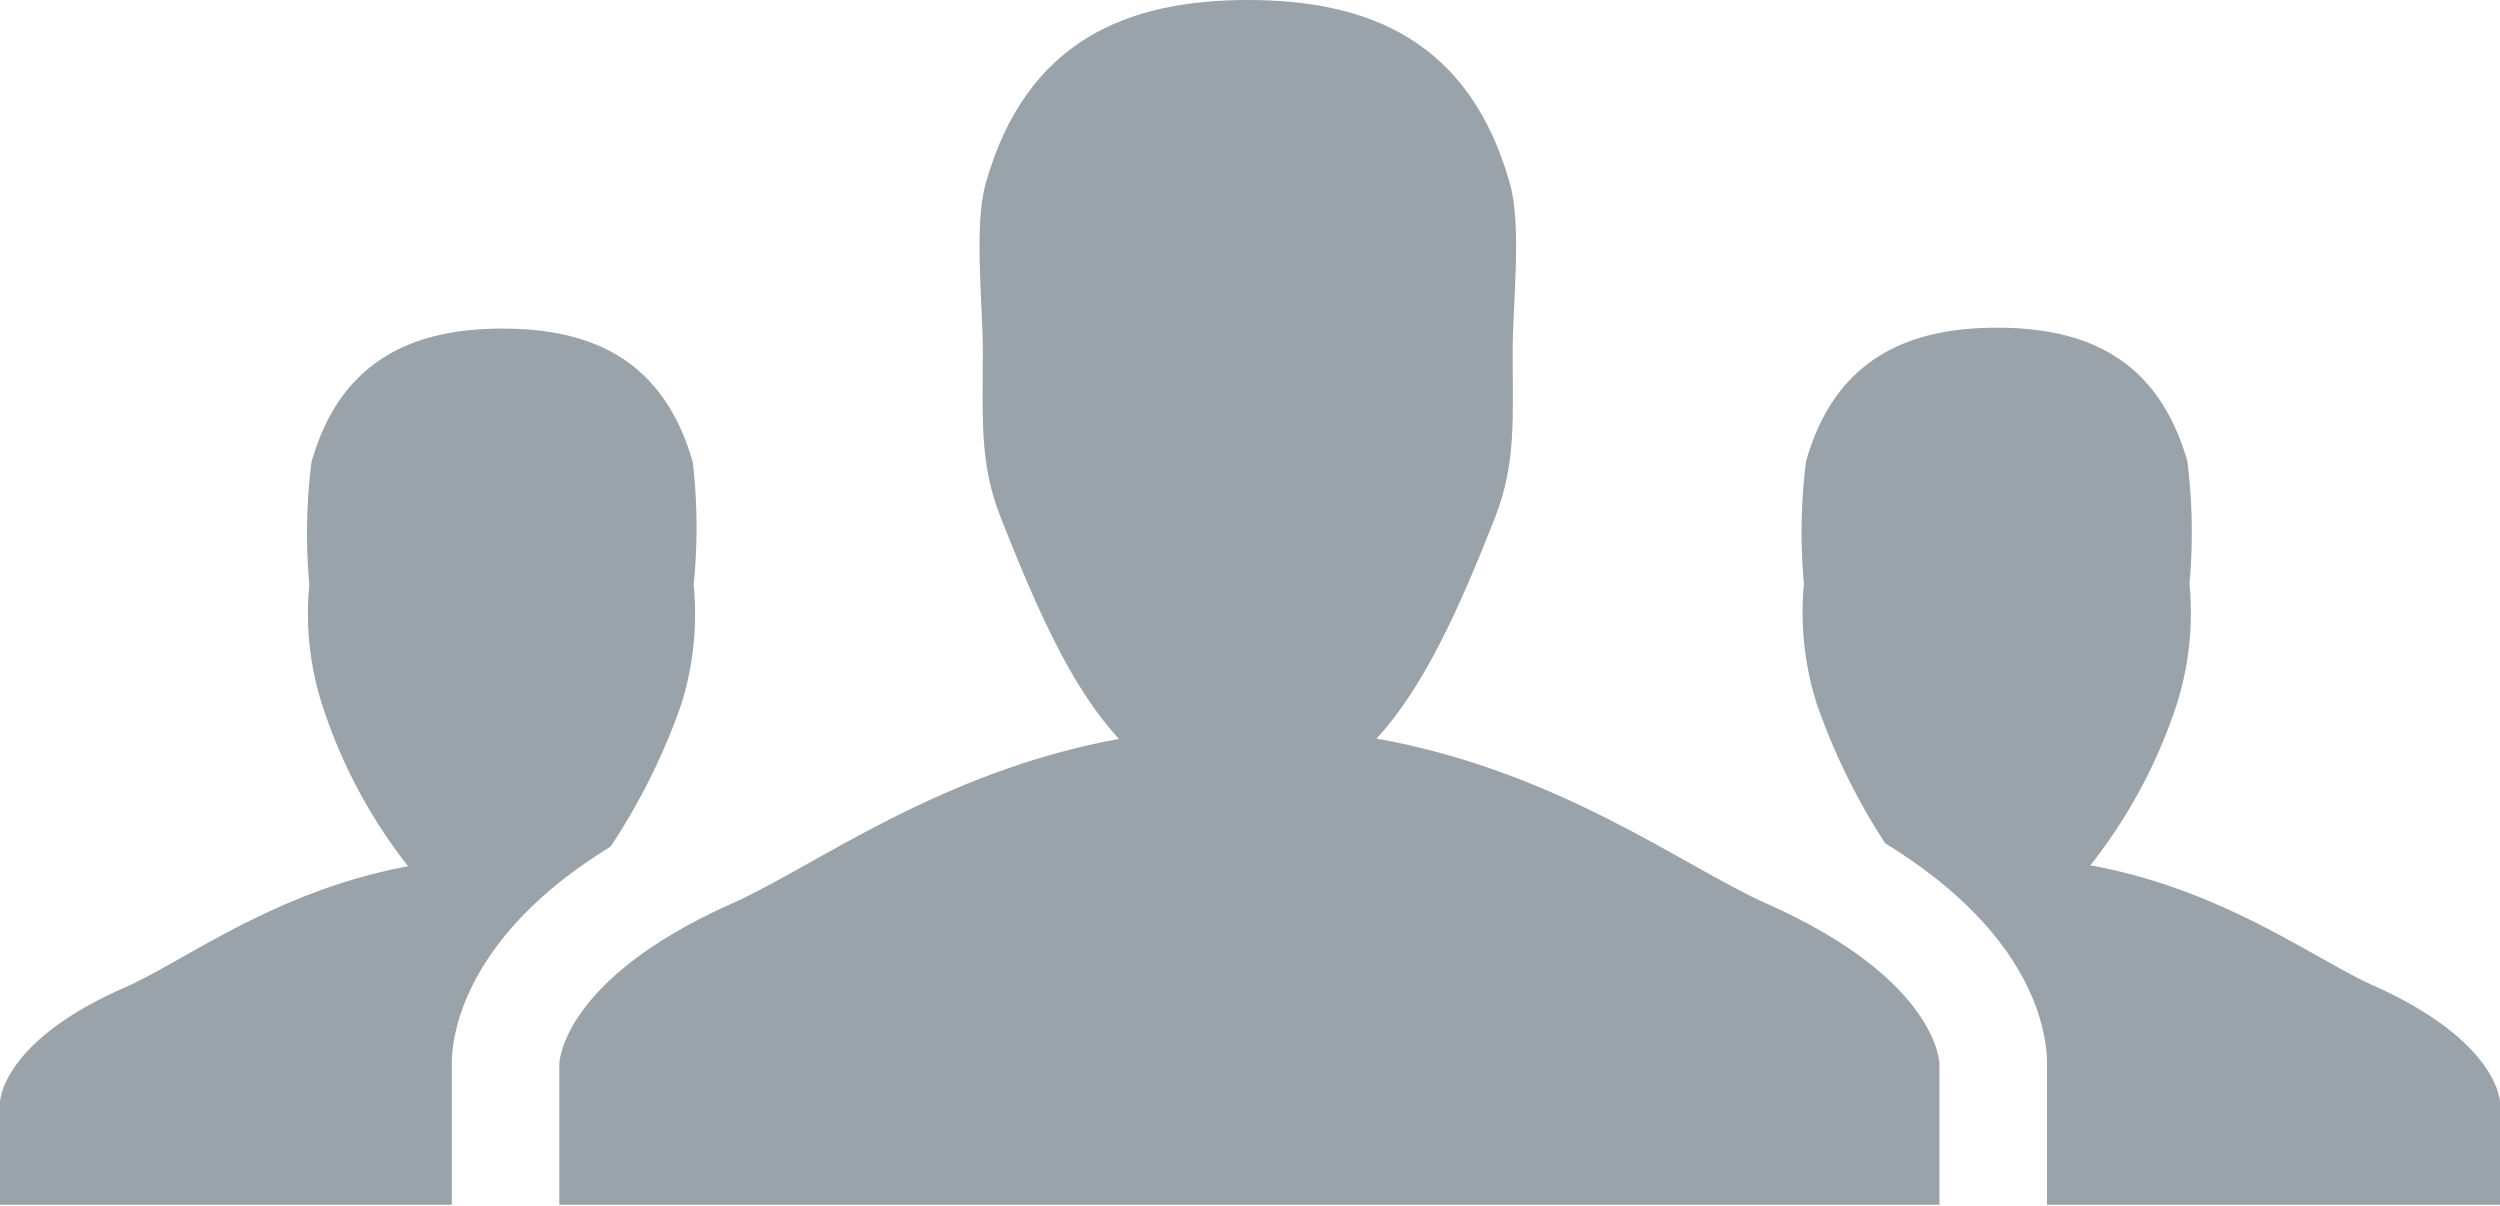 <svg id="Layer_1" data-name="Layer 1" xmlns="http://www.w3.org/2000/svg" viewBox="0 0 83 40.04"><defs><style>.cls-1{fill:#9aa2aa;}</style></defs><title>team</title><path class="cls-1" d="M84,76.61s0-2-4.18-3.88c-2-.89-5-3.2-9.42-4a17.34,17.34,0,0,0,2.87-5.35,10.05,10.05,0,0,0,.42-4,18.93,18.93,0,0,0-.07-4.07c-1-3.47-3.44-4.43-6.33-4.43s-5.36,1-6.33,4.44a18.84,18.84,0,0,0-.07,4.06,10.08,10.08,0,0,0,.43,4A21.37,21.37,0,0,0,63.59,68c4.9,3,5.36,6.23,5.37,7.27h0V80H84Z" transform="translate(-1 -40)"/><path class="cls-1" d="M16,75.3v0c0-1,.47-4.25,5.27-7.19a21.18,21.18,0,0,0,2.34-4.7,10.05,10.05,0,0,0,.42-4A18.93,18.93,0,0,0,24,55.34c-1-3.47-3.44-4.43-6.33-4.43s-5.36,1-6.33,4.44a18.84,18.84,0,0,0-.07,4.06,9.9,9.9,0,0,0,.43,4,17.2,17.2,0,0,0,2.85,5.35c-4.38.81-7.35,3.1-9.35,4C1,74.58,1,76.61,1,76.61V80H16V75.3Z" transform="translate(-1 -40)"/><path class="cls-1" d="M59.65,70c-2.76-1.23-6.87-4.39-12.95-5.48,1.55-1.67,2.73-4.27,3.94-7.35.7-1.79.58-3.31.58-5.48,0-1.6.31-4.17-.09-5.59C49.79,41.32,46.4,40,42.43,40s-7.37,1.32-8.71,6.11c-.39,1.41-.09,4-.09,5.57,0,2.17-.12,3.7.59,5.49,1.22,3.1,2.38,5.7,3.93,7.36-6,1.1-10.11,4.25-12.86,5.47-5.69,2.54-5.72,5.32-5.72,5.32V80H65.39V75.32S65.36,72.53,59.65,70Z" transform="translate(-1 -40)"/></svg>